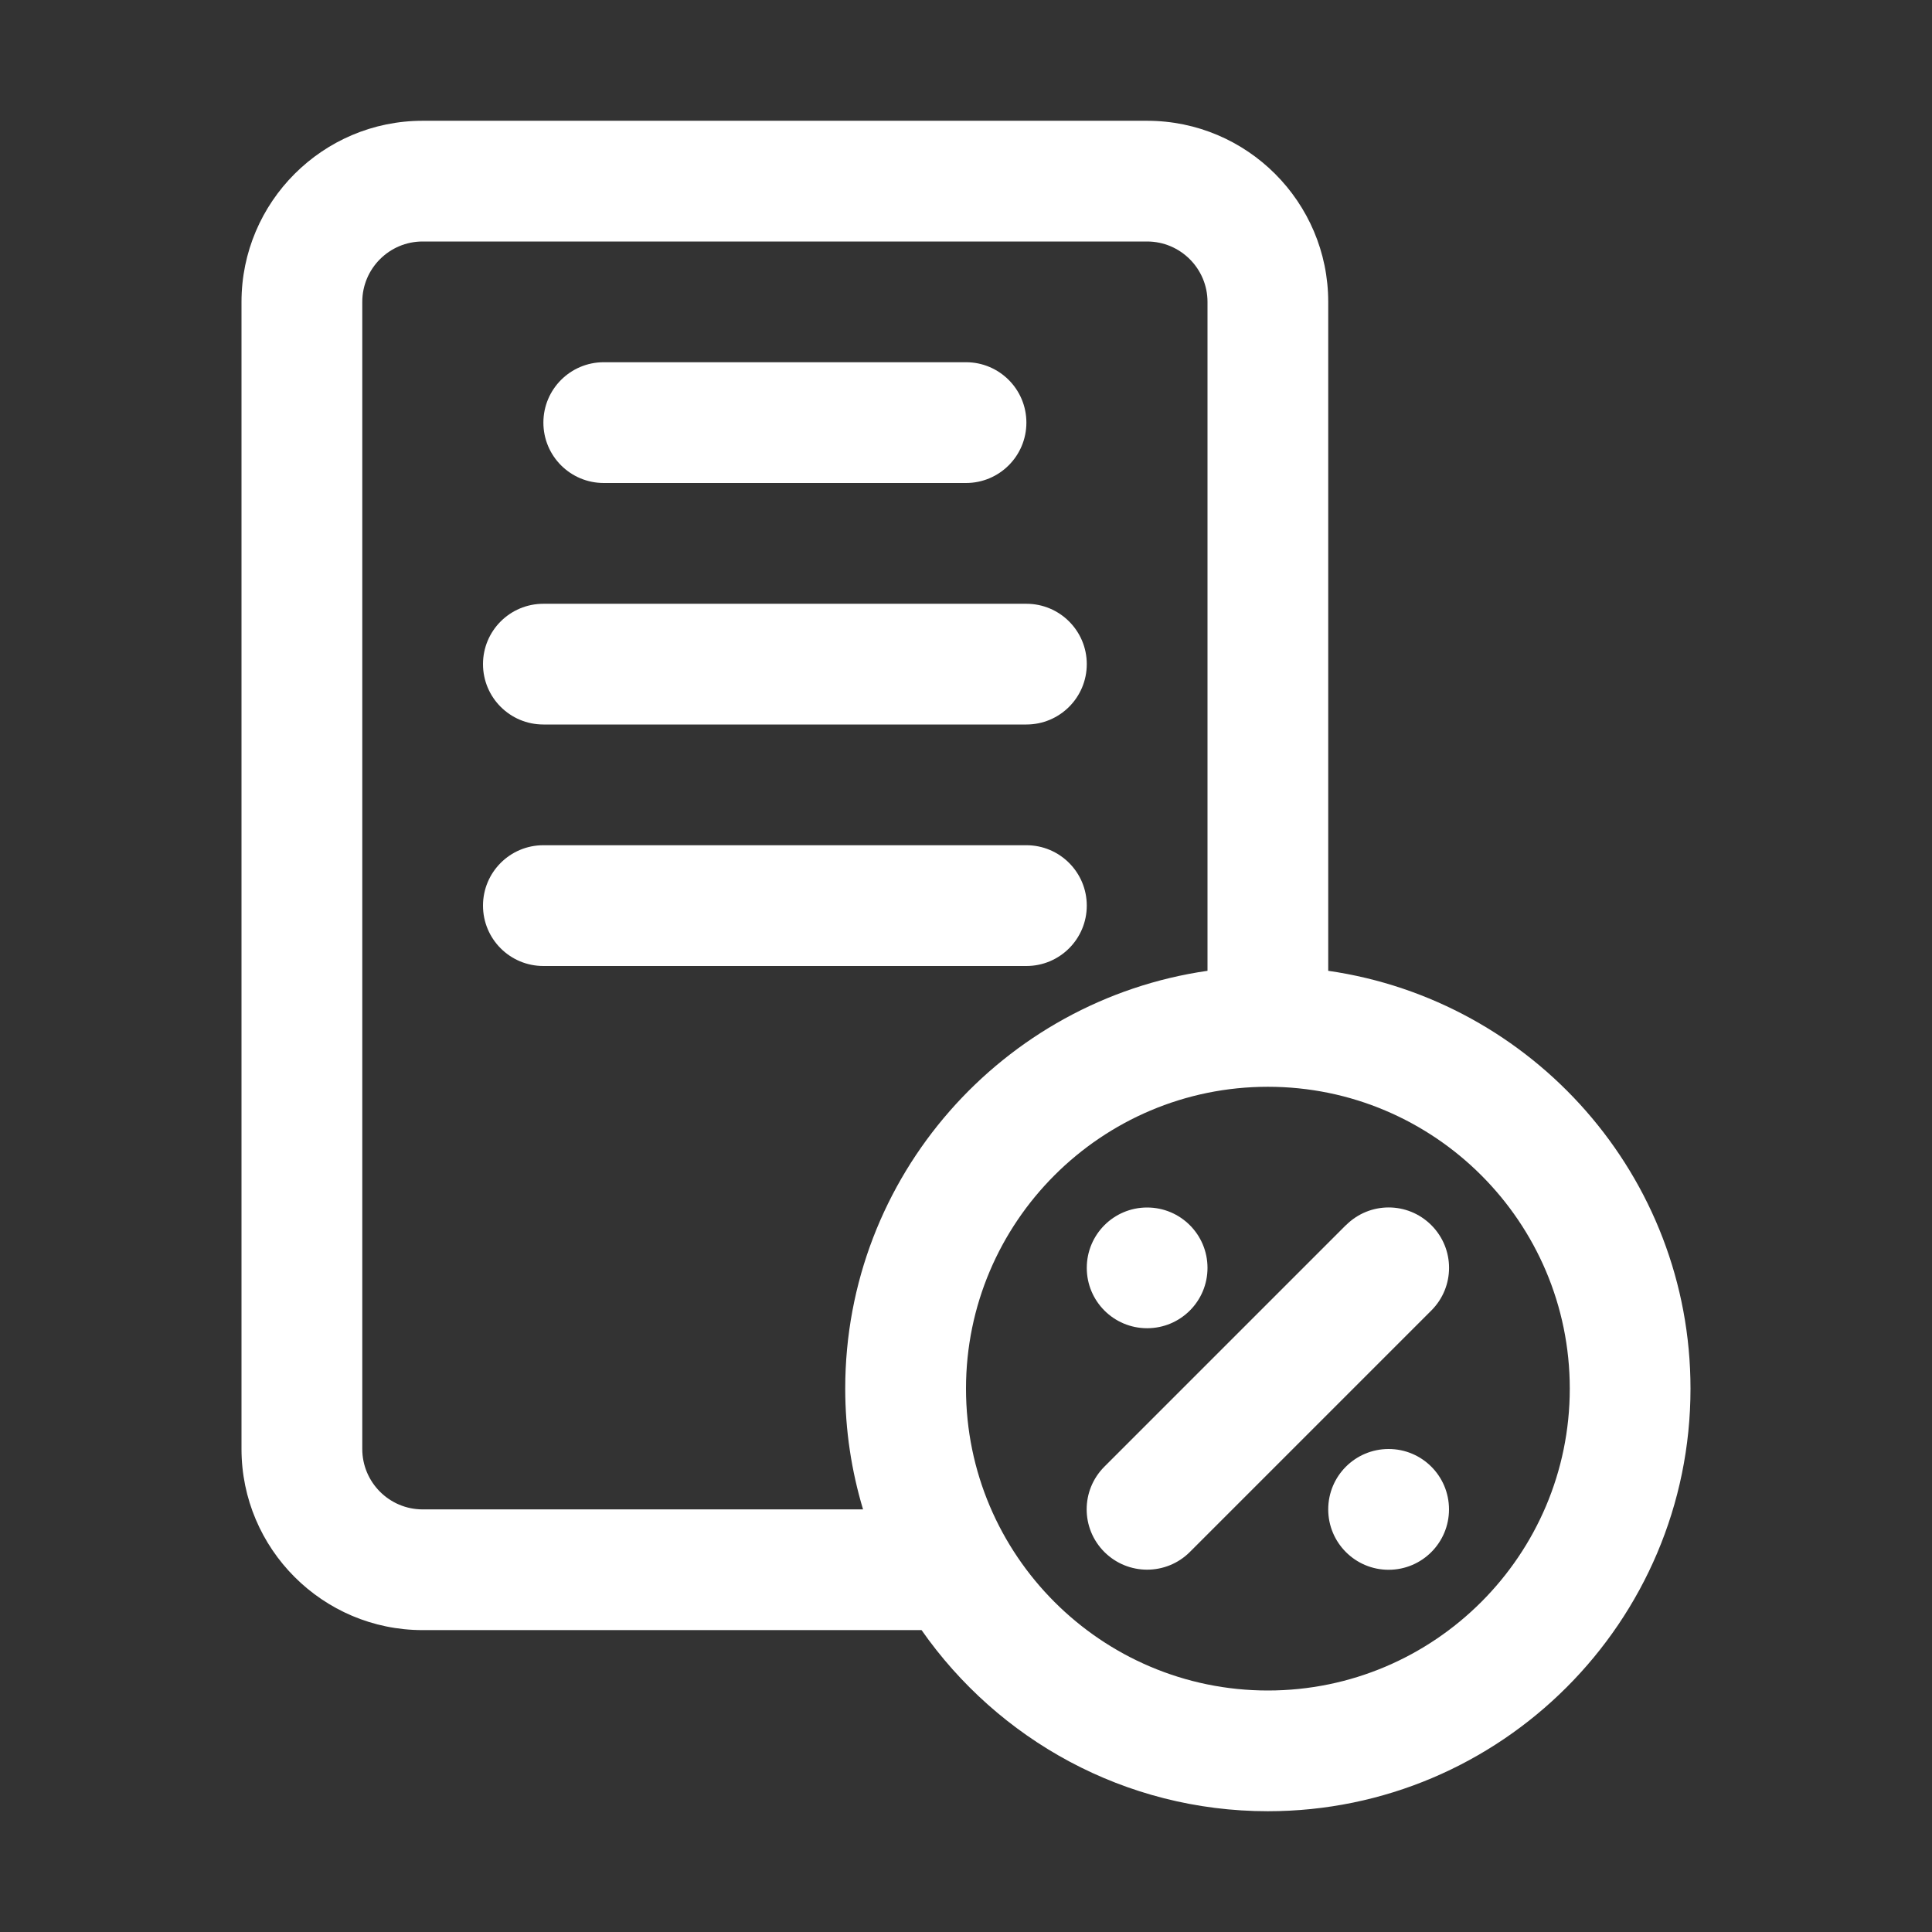 <svg width="35" height="35" viewBox="0 0 35 35" fill="none" xmlns="http://www.w3.org/2000/svg">
<rect x="0" y="0" width="35" height="35" fill="#333333" stroke="none"/>
<g id="noun-tax-7405582 1">
<path id="Vector" d="M9.844 7.656C9.844 7.052 10.333 6.562 10.938 6.562H17.5C18.104 6.562 18.594 7.052 18.594 7.656C18.594 8.261 18.104 8.75 17.5 8.75H10.938C10.333 8.75 9.844 8.261 9.844 7.656ZM9.844 13.125H18.594C19.198 13.125 19.688 12.636 19.688 12.031C19.688 11.427 19.198 10.938 18.594 10.938H9.844C9.239 10.938 8.75 11.427 8.75 12.031C8.75 12.636 9.239 13.125 9.844 13.125ZM19.688 16.406C19.688 15.802 19.198 15.312 18.594 15.312H9.844C9.239 15.312 8.75 15.802 8.75 16.406C8.75 17.011 9.239 17.5 9.844 17.5H18.594C19.198 17.5 19.688 17.011 19.688 16.406ZM30.625 25.156C30.625 29.378 27.191 32.812 22.969 32.812C20.374 32.812 18.08 31.512 16.695 29.531H7.656C5.847 29.531 4.375 28.059 4.375 26.25V5.469C4.375 3.66 5.847 2.188 7.656 2.188H20.781C22.59 2.188 24.062 3.66 24.062 5.469V17.587C27.768 18.121 30.625 21.308 30.625 25.156ZM15.635 27.344C15.427 26.651 15.312 25.916 15.312 25.156C15.312 21.308 18.17 18.121 21.875 17.587V5.469C21.875 4.866 21.384 4.375 20.781 4.375H7.656C7.053 4.375 6.563 4.866 6.563 5.469V26.25C6.563 26.853 7.053 27.344 7.656 27.344H15.635ZM28.438 25.156C28.438 22.14 25.985 19.688 22.969 19.688C19.953 19.688 17.5 22.14 17.5 25.156C17.5 28.172 19.953 30.625 22.969 30.625C25.985 30.625 28.438 28.172 28.438 25.156ZM20.781 24.062C21.386 24.062 21.875 23.573 21.875 22.969C21.875 22.364 21.386 21.875 20.781 21.875C20.177 21.875 19.688 22.364 19.688 22.969C19.688 23.573 20.177 24.062 20.781 24.062ZM25.156 26.25C24.552 26.25 24.062 26.739 24.062 27.344C24.062 27.948 24.552 28.438 25.156 28.438C25.761 28.438 26.25 27.948 26.25 27.344C26.25 26.739 25.761 26.25 25.156 26.25ZM24.382 22.195L20.007 26.57C19.579 26.998 19.579 27.688 20.007 28.116C20.221 28.329 20.501 28.436 20.781 28.436C21.061 28.436 21.342 28.329 21.555 28.116L25.93 23.741C26.358 23.313 26.358 22.623 25.93 22.195C25.502 21.767 24.812 21.767 24.384 22.195H24.382Z" fill="white"/>
</g>
</svg>
